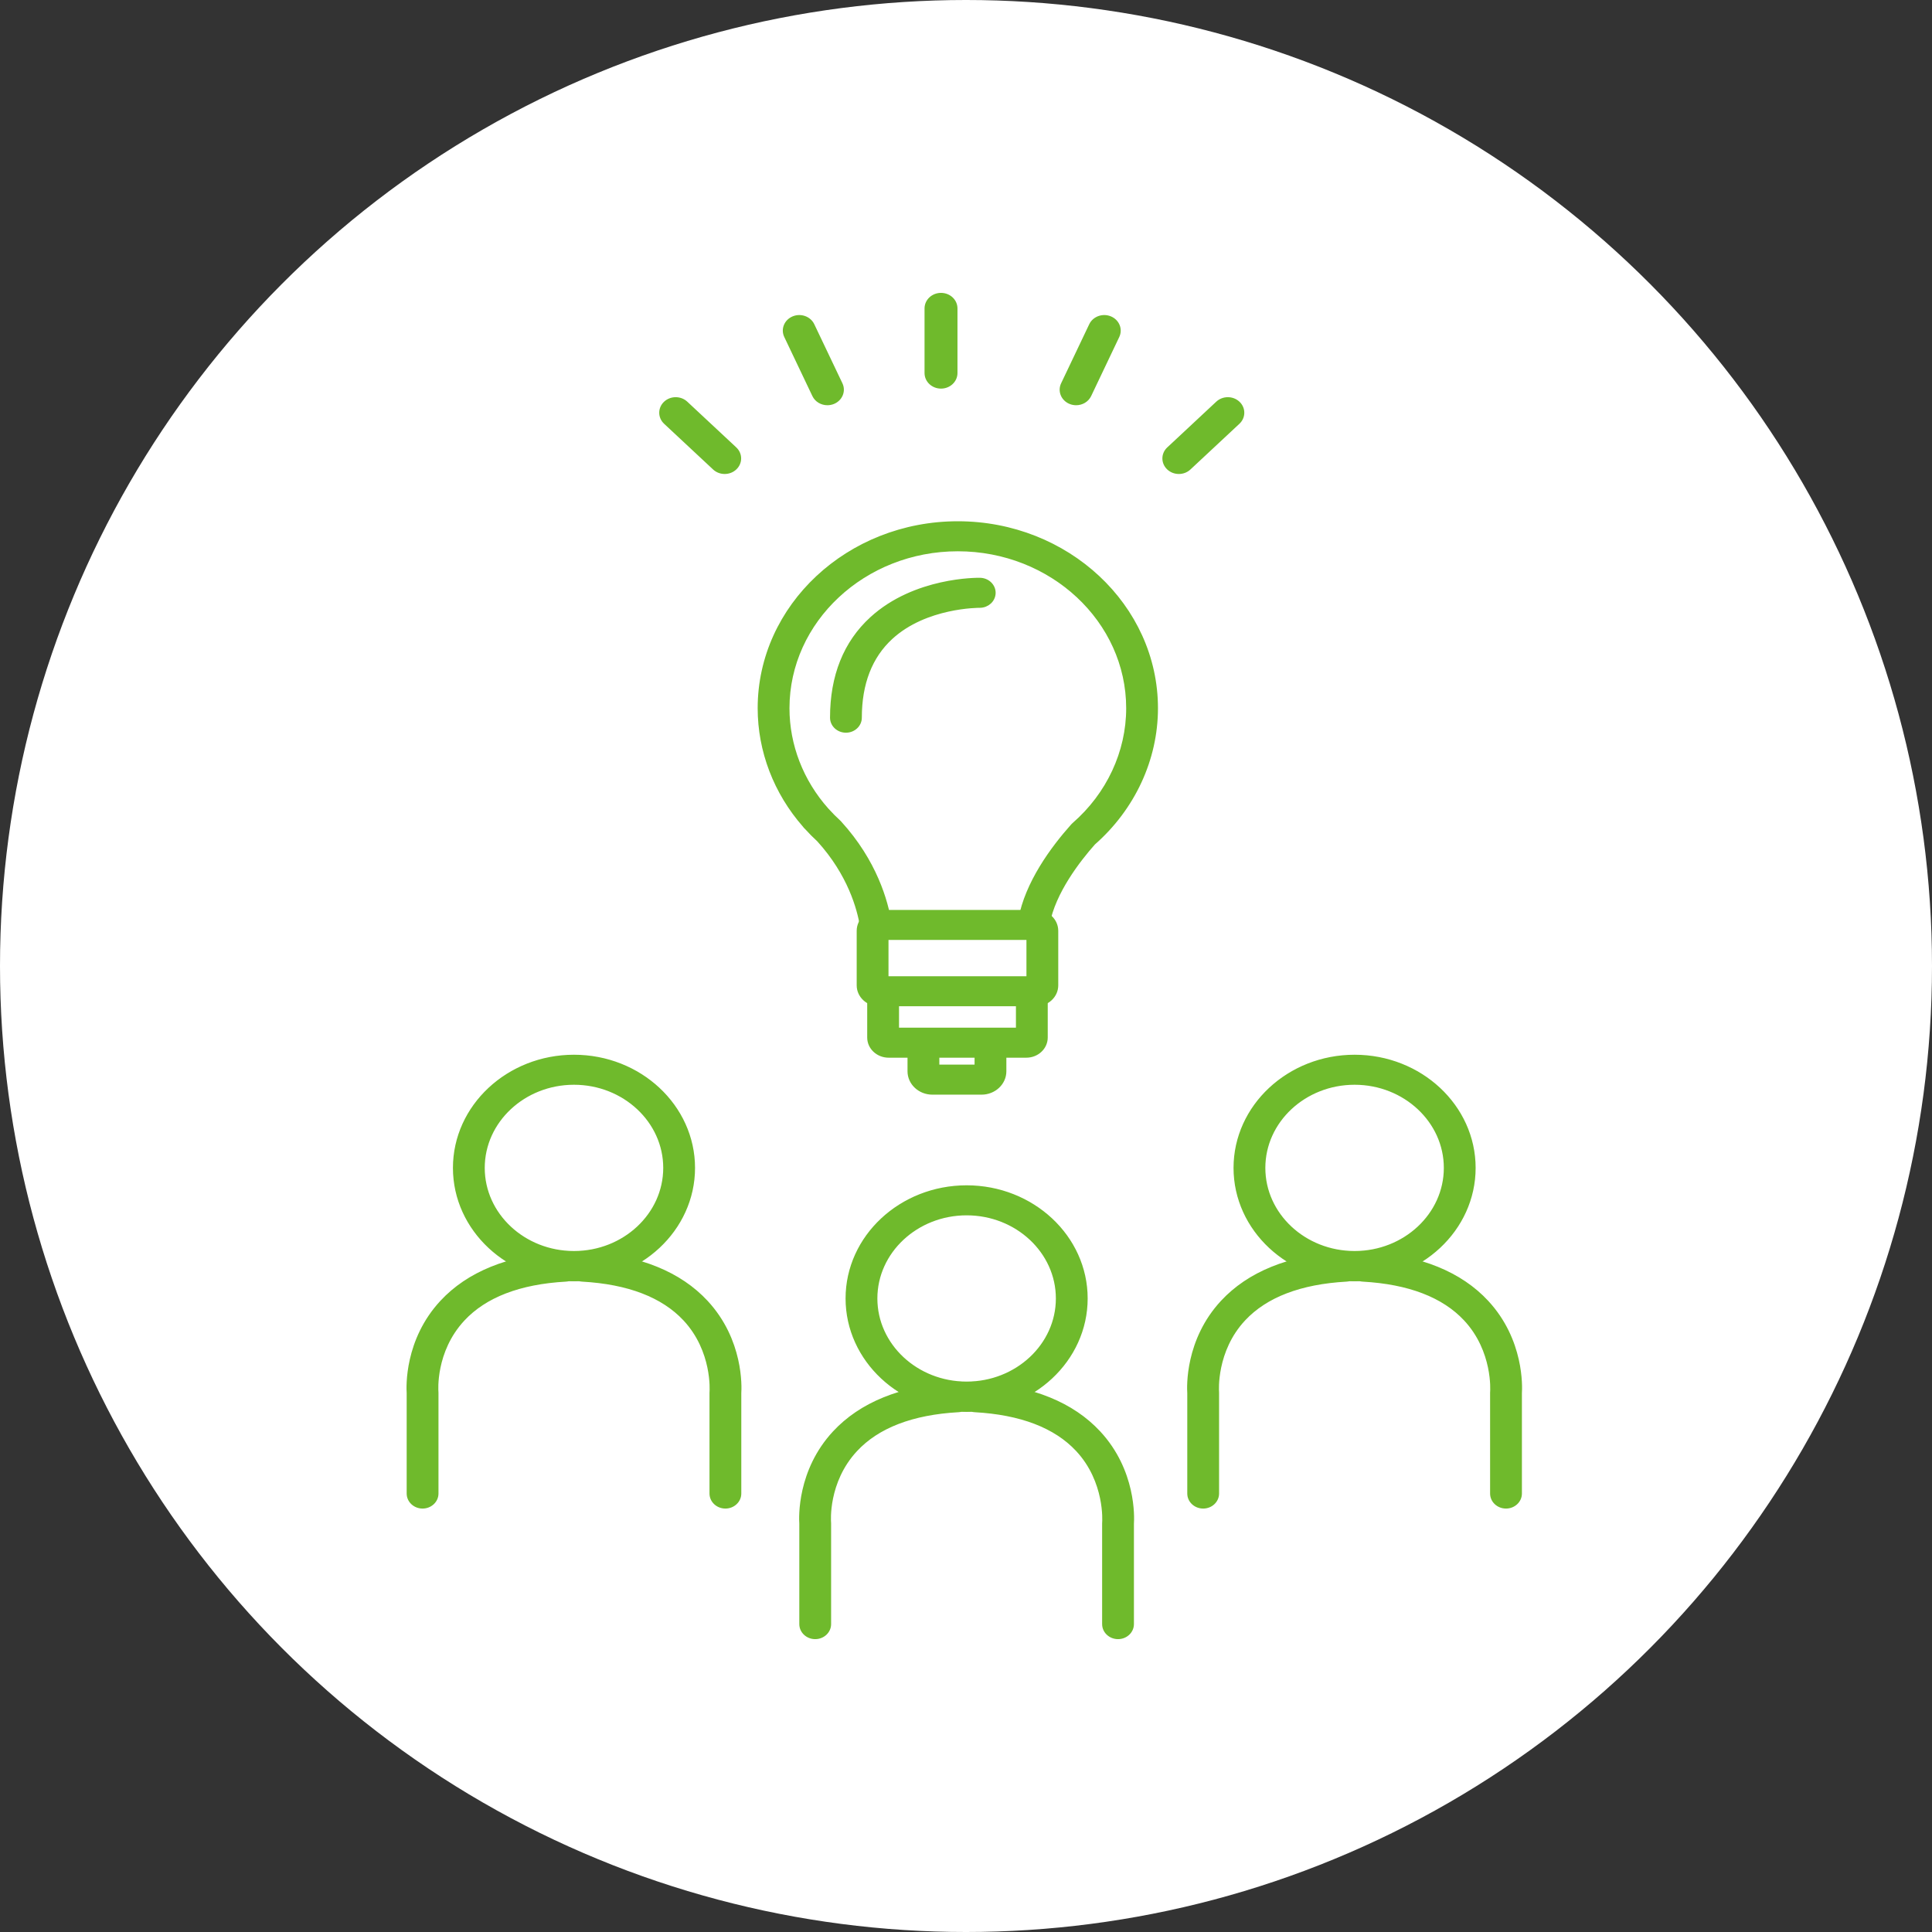 <svg width="111" height="111" viewBox="0 0 111 111" fill="none" xmlns="http://www.w3.org/2000/svg">
<rect x="0" y="0" width="111" height="111" fill="#333333" stroke="none"/>
<circle cx="55.5" cy="55.5" r="55.5" fill="white"/>
<path d="M56.391 62.742H53.569C52.864 62.742 52.29 62.207 52.29 61.549V60.162C52.29 59.769 52.632 59.45 53.054 59.45C53.475 59.45 53.818 59.769 53.818 60.162V61.317H56.142V60.093C56.142 59.7 56.484 59.38 56.906 59.38C57.328 59.38 57.669 59.7 57.669 60.093V61.549C57.669 62.207 57.096 62.742 56.391 62.742Z" fill="#6FBA2C"/>
<path d="M50.312 53.821C49.941 53.821 49.615 53.568 49.558 53.215C49.393 52.196 48.849 50.197 47.067 48.237C46.821 48.011 46.584 47.772 46.363 47.527L46.349 47.514C46.31 47.479 46.276 47.44 46.247 47.398C44.592 45.512 43.681 43.133 43.681 40.69C43.681 34.85 48.772 30.098 55.03 30.098C61.288 30.098 66.379 34.85 66.379 40.69C66.379 43.604 65.075 46.416 62.799 48.412C61.944 49.375 60.496 51.231 60.158 53.08C60.087 53.468 59.693 53.73 59.277 53.663C58.861 53.596 58.582 53.228 58.653 52.84C59.035 50.751 60.496 48.764 61.655 47.466C61.676 47.443 61.698 47.421 61.721 47.401C63.711 45.671 64.853 43.225 64.853 40.69C64.853 35.635 60.446 31.523 55.03 31.523C49.615 31.523 45.208 35.635 45.208 40.69C45.208 42.829 46.015 44.911 47.478 46.552C47.483 46.557 47.487 46.561 47.491 46.566C47.498 46.573 47.504 46.58 47.511 46.587C47.714 46.813 47.933 47.033 48.161 47.242C48.177 47.257 48.193 47.272 48.207 47.288C50.253 49.525 50.878 51.828 51.068 53.002C51.131 53.391 50.844 53.754 50.427 53.813C50.389 53.819 50.35 53.821 50.312 53.821Z" fill="#6FBA2C"/>
<path d="M58.966 60.618H51.055C50.459 60.618 49.974 60.166 49.974 59.61V57.193C49.974 56.8 50.316 56.481 50.738 56.481C51.16 56.481 51.502 56.8 51.502 57.193V59.193H58.519V57.146C58.519 56.752 58.861 56.433 59.282 56.433C59.704 56.433 60.046 56.752 60.046 57.146V59.61C60.046 60.166 59.562 60.618 58.966 60.618Z" fill="#6FBA2C"/>
<path d="M59.526 57.663H50.495C49.875 57.663 49.37 57.192 49.37 56.613V53.477C49.37 52.899 49.875 52.428 50.495 52.428H59.526C60.146 52.428 60.65 52.899 60.65 53.477V56.613C60.65 57.192 60.146 57.663 59.526 57.663ZM50.897 56.238H59.123V53.853H50.897V56.238Z" fill="#6FBA2C"/>
<path d="M48.602 41.946C48.18 41.946 47.838 41.627 47.838 41.233C47.838 38.853 48.601 36.949 50.104 35.573C52.582 33.305 56.156 33.343 56.304 33.346C56.726 33.354 57.061 33.679 57.053 34.072C57.044 34.461 56.704 34.771 56.289 34.771H56.276C56.239 34.774 53.174 34.752 51.164 36.599C49.971 37.696 49.365 39.255 49.365 41.233C49.365 41.627 49.024 41.946 48.602 41.946Z" fill="#6FBA2C"/>
<path d="M41.677 86.522C41.255 86.522 40.913 86.203 40.913 85.809V80.015C40.913 79.996 40.914 79.976 40.916 79.957C40.917 79.935 41.087 77.588 39.375 75.757C38.104 74.398 36.109 73.633 33.448 73.484C33.391 73.481 33.335 73.472 33.282 73.458C33.187 73.459 33.092 73.461 32.999 73.463C32.985 73.464 32.97 73.464 32.956 73.463C32.862 73.461 32.768 73.459 32.673 73.458C32.62 73.472 32.564 73.481 32.507 73.484C29.836 73.633 27.838 74.403 26.568 75.771C24.853 77.617 25.037 79.933 25.039 79.956C25.041 79.976 25.042 79.996 25.042 80.015V85.809C25.042 86.203 24.7 86.522 24.278 86.522C23.857 86.522 23.515 86.203 23.515 85.809V80.04C23.491 79.693 23.382 77.024 25.414 74.837C26.927 73.208 29.208 72.279 32.196 72.075C32.279 72.046 32.368 72.031 32.461 72.031C32.637 72.031 32.808 72.034 32.977 72.038C33.147 72.034 33.318 72.031 33.494 72.031C33.587 72.031 33.676 72.046 33.759 72.075C36.747 72.279 39.028 73.208 40.541 74.837C42.573 77.024 42.464 79.693 42.44 80.04V85.809C42.44 86.203 42.098 86.522 41.677 86.522Z" fill="#6FBA2C"/>
<path d="M32.977 73.451C29.225 73.451 26.173 70.602 26.173 67.1C26.173 63.598 29.225 60.748 32.977 60.748C36.729 60.748 39.782 63.597 39.782 67.1C39.782 70.602 36.729 73.451 32.977 73.451ZM32.977 62.173C30.067 62.173 27.7 64.383 27.7 67.1C27.7 69.816 30.067 72.025 32.977 72.025C35.887 72.025 38.255 69.816 38.255 67.1C38.255 64.384 35.888 62.173 32.977 62.173Z" fill="#6FBA2C"/>
<path d="M86.525 86.522C86.103 86.522 85.761 86.203 85.761 85.809V80.015C85.761 79.996 85.762 79.976 85.764 79.957C85.766 79.935 85.935 77.588 84.223 75.757C82.952 74.398 80.958 73.633 78.296 73.484C78.239 73.481 78.183 73.472 78.13 73.458C78.035 73.459 77.941 73.461 77.847 73.463C77.833 73.464 77.819 73.464 77.804 73.463C77.711 73.461 77.617 73.459 77.521 73.458C77.468 73.472 77.412 73.481 77.355 73.484C74.694 73.633 72.7 74.397 71.429 75.757C69.716 77.588 69.886 79.935 69.888 79.959C69.889 79.977 69.89 79.997 69.89 80.015V85.809C69.89 86.203 69.548 86.522 69.127 86.522C68.705 86.522 68.363 86.203 68.363 85.809V80.04C68.339 79.693 68.231 77.024 70.262 74.837C71.775 73.208 74.056 72.279 77.044 72.075C77.127 72.046 77.216 72.031 77.309 72.031C77.485 72.031 77.656 72.034 77.826 72.038C77.995 72.034 78.167 72.031 78.342 72.031C78.435 72.031 78.525 72.046 78.607 72.075C81.596 72.279 83.877 73.208 85.39 74.837C87.421 77.024 87.312 79.693 87.289 80.04V85.809C87.289 86.203 86.947 86.522 86.525 86.522Z" fill="#6FBA2C"/>
<path d="M77.826 73.451C74.074 73.451 71.021 70.602 71.021 67.1C71.021 63.598 74.074 60.748 77.826 60.748C81.578 60.748 84.63 63.597 84.63 67.1C84.63 70.602 81.578 73.451 77.826 73.451ZM77.826 62.173C74.916 62.173 72.548 64.383 72.548 67.1C72.548 69.816 74.916 72.025 77.826 72.025C80.736 72.025 83.103 69.816 83.103 67.1C83.103 64.384 80.736 62.173 77.826 62.173Z" fill="#6FBA2C"/>
<path d="M64.235 94.024C63.813 94.024 63.471 93.705 63.471 93.311V87.517C63.471 87.497 63.472 87.478 63.474 87.458C63.475 87.437 63.645 85.09 61.932 83.258C60.661 81.899 58.668 81.135 56.006 80.986C55.949 80.983 55.893 80.974 55.84 80.959C55.745 80.961 55.651 80.963 55.557 80.965C55.543 80.965 55.528 80.965 55.514 80.965C55.421 80.963 55.326 80.961 55.231 80.959C55.178 80.974 55.122 80.983 55.065 80.986C52.394 81.135 50.396 81.904 49.126 83.272C47.411 85.118 47.595 87.435 47.597 87.458C47.599 87.478 47.6 87.497 47.6 87.517V93.311C47.6 93.705 47.258 94.024 46.836 94.024C46.415 94.024 46.073 93.705 46.073 93.311V87.542C46.049 87.195 45.94 84.526 47.972 82.339C49.485 80.71 51.766 79.781 54.754 79.577C54.837 79.548 54.926 79.533 55.019 79.533C55.195 79.533 55.366 79.535 55.536 79.54C55.705 79.535 55.876 79.533 56.052 79.533C56.145 79.533 56.234 79.548 56.317 79.577C59.305 79.781 61.586 80.71 63.099 82.339C65.131 84.526 65.022 87.195 64.998 87.542V93.311C64.998 93.705 64.656 94.024 64.235 94.024Z" fill="#6FBA2C"/>
<path d="M55.536 80.952C51.783 80.952 48.731 78.103 48.731 74.601C48.731 71.099 51.783 68.25 55.536 68.25C59.288 68.25 62.34 71.099 62.34 74.601C62.34 78.103 59.288 80.952 55.536 80.952ZM55.536 69.675C52.626 69.675 50.258 71.885 50.258 74.601C50.258 77.317 52.626 79.527 55.536 79.527C58.446 79.527 60.813 77.317 60.813 74.601C60.813 71.885 58.446 69.675 55.536 69.675Z" fill="#6FBA2C"/>
<path d="M54.064 22.177C53.624 22.177 53.268 21.845 53.268 21.434V17.719C53.268 17.309 53.624 16.977 54.064 16.977C54.504 16.977 54.86 17.309 54.86 17.719V21.434C54.86 21.845 54.504 22.177 54.064 22.177Z" fill="#6FBA2C"/>
<path d="M67.729 27.082C67.525 27.082 67.321 27.01 67.166 26.864C66.855 26.574 66.855 26.104 67.166 25.814L69.981 23.187C70.291 22.897 70.796 22.897 71.106 23.187C71.417 23.477 71.417 23.947 71.106 24.238L68.292 26.864C68.136 27.01 67.933 27.082 67.729 27.082Z" fill="#6FBA2C"/>
<path d="M61.827 23.132C61.719 23.132 61.609 23.111 61.504 23.068C61.102 22.901 60.921 22.462 61.1 22.087L62.716 18.692C62.894 18.318 63.364 18.148 63.767 18.315C64.168 18.482 64.349 18.921 64.171 19.296L62.555 22.691C62.423 22.968 62.132 23.132 61.827 23.132Z" fill="#6FBA2C"/>
<path d="M41.635 27.082C41.432 27.082 41.228 27.01 41.072 26.864L38.258 24.238C37.947 23.947 37.947 23.477 38.258 23.187C38.569 22.897 39.073 22.897 39.384 23.187L42.198 25.814C42.509 26.104 42.509 26.574 42.198 26.864C42.043 27.01 41.839 27.082 41.635 27.082Z" fill="#6FBA2C"/>
<path d="M47.538 23.132C47.233 23.132 46.941 22.968 46.81 22.691L45.194 19.296C45.015 18.921 45.196 18.482 45.598 18.315C46 18.148 46.47 18.318 46.648 18.692L48.265 22.087C48.443 22.462 48.262 22.901 47.86 23.068C47.755 23.111 47.645 23.132 47.538 23.132Z" fill="#6FBA2C"/>
<path d="M56.391 62.742H53.569C52.864 62.742 52.29 62.207 52.29 61.549V60.162C52.29 59.769 52.632 59.45 53.054 59.45C53.475 59.45 53.818 59.769 53.818 60.162V61.317H56.142V60.093C56.142 59.7 56.484 59.38 56.906 59.38C57.328 59.38 57.669 59.7 57.669 60.093V61.549C57.669 62.207 57.096 62.742 56.391 62.742Z" stroke="#6FBA2C" stroke-width="0.3"/>
<path d="M50.312 53.821C49.941 53.821 49.615 53.568 49.558 53.215C49.393 52.196 48.849 50.197 47.067 48.237C46.821 48.011 46.584 47.772 46.363 47.527L46.349 47.514C46.31 47.479 46.276 47.44 46.247 47.398C44.592 45.512 43.681 43.133 43.681 40.69C43.681 34.85 48.772 30.098 55.03 30.098C61.288 30.098 66.379 34.85 66.379 40.69C66.379 43.604 65.075 46.416 62.799 48.412C61.944 49.375 60.496 51.231 60.158 53.08C60.087 53.468 59.693 53.73 59.277 53.663C58.861 53.596 58.582 53.228 58.653 52.84C59.035 50.751 60.496 48.764 61.655 47.466C61.676 47.443 61.698 47.421 61.721 47.401C63.711 45.671 64.853 43.225 64.853 40.69C64.853 35.635 60.446 31.523 55.03 31.523C49.615 31.523 45.208 35.635 45.208 40.69C45.208 42.829 46.015 44.911 47.478 46.552C47.483 46.557 47.487 46.561 47.491 46.566C47.498 46.573 47.504 46.58 47.511 46.587C47.714 46.813 47.933 47.033 48.161 47.242C48.177 47.257 48.193 47.272 48.207 47.288C50.253 49.525 50.878 51.828 51.068 53.002C51.131 53.391 50.844 53.754 50.427 53.813C50.389 53.819 50.35 53.821 50.312 53.821Z" stroke="#6FBA2C" stroke-width="0.3"/>
<path d="M58.966 60.618H51.055C50.459 60.618 49.974 60.166 49.974 59.61V57.193C49.974 56.8 50.316 56.481 50.738 56.481C51.16 56.481 51.502 56.8 51.502 57.193V59.193H58.519V57.146C58.519 56.752 58.861 56.433 59.282 56.433C59.704 56.433 60.046 56.752 60.046 57.146V59.61C60.046 60.166 59.562 60.618 58.966 60.618Z" stroke="#6FBA2C" stroke-width="0.3"/>
<path d="M59.526 57.663H50.495C49.875 57.663 49.37 57.192 49.37 56.613V53.477C49.37 52.899 49.875 52.428 50.495 52.428H59.526C60.146 52.428 60.65 52.899 60.65 53.477V56.613C60.65 57.192 60.146 57.663 59.526 57.663ZM50.897 56.238H59.123V53.853H50.897V56.238Z" stroke="#6FBA2C" stroke-width="0.3"/>
<path d="M48.602 41.946C48.18 41.946 47.838 41.627 47.838 41.233C47.838 38.853 48.601 36.949 50.104 35.573C52.582 33.305 56.156 33.343 56.304 33.346C56.726 33.354 57.061 33.679 57.053 34.072C57.044 34.461 56.704 34.771 56.289 34.771H56.276C56.239 34.774 53.174 34.752 51.164 36.599C49.971 37.696 49.365 39.255 49.365 41.233C49.365 41.627 49.024 41.946 48.602 41.946Z" stroke="#6FBA2C" stroke-width="0.3"/>
<path d="M41.677 86.522C41.255 86.522 40.913 86.203 40.913 85.809V80.015C40.913 79.996 40.914 79.976 40.916 79.957C40.917 79.935 41.087 77.588 39.375 75.757C38.104 74.398 36.109 73.633 33.448 73.484C33.391 73.481 33.335 73.472 33.282 73.458C33.187 73.459 33.092 73.461 32.999 73.463C32.985 73.464 32.97 73.464 32.956 73.463C32.862 73.461 32.768 73.459 32.673 73.458C32.62 73.472 32.564 73.481 32.507 73.484C29.836 73.633 27.838 74.403 26.568 75.771C24.853 77.617 25.037 79.933 25.039 79.956C25.041 79.976 25.042 79.996 25.042 80.015V85.809C25.042 86.203 24.7 86.522 24.278 86.522C23.857 86.522 23.515 86.203 23.515 85.809V80.04C23.491 79.693 23.382 77.024 25.414 74.837C26.927 73.208 29.208 72.279 32.196 72.075C32.279 72.046 32.368 72.031 32.461 72.031C32.637 72.031 32.808 72.034 32.977 72.038C33.147 72.034 33.318 72.031 33.494 72.031C33.587 72.031 33.676 72.046 33.759 72.075C36.747 72.279 39.028 73.208 40.541 74.837C42.573 77.024 42.464 79.693 42.44 80.04V85.809C42.44 86.203 42.098 86.522 41.677 86.522Z" stroke="#6FBA2C" stroke-width="0.3"/>
<path d="M32.977 73.451C29.225 73.451 26.173 70.602 26.173 67.1C26.173 63.598 29.225 60.748 32.977 60.748C36.729 60.748 39.782 63.597 39.782 67.1C39.782 70.602 36.729 73.451 32.977 73.451ZM32.977 62.173C30.067 62.173 27.7 64.383 27.7 67.1C27.7 69.816 30.067 72.025 32.977 72.025C35.887 72.025 38.255 69.816 38.255 67.1C38.255 64.384 35.888 62.173 32.977 62.173Z" stroke="#6FBA2C" stroke-width="0.3"/>
<path d="M86.525 86.522C86.103 86.522 85.761 86.203 85.761 85.809V80.015C85.761 79.996 85.762 79.976 85.764 79.957C85.766 79.935 85.935 77.588 84.223 75.757C82.952 74.398 80.958 73.633 78.296 73.484C78.239 73.481 78.183 73.472 78.13 73.458C78.035 73.459 77.941 73.461 77.847 73.463C77.833 73.464 77.819 73.464 77.804 73.463C77.711 73.461 77.617 73.459 77.521 73.458C77.468 73.472 77.412 73.481 77.355 73.484C74.694 73.633 72.7 74.397 71.429 75.757C69.716 77.588 69.886 79.935 69.888 79.959C69.889 79.977 69.89 79.997 69.89 80.015V85.809C69.89 86.203 69.548 86.522 69.127 86.522C68.705 86.522 68.363 86.203 68.363 85.809V80.04C68.339 79.693 68.231 77.024 70.262 74.837C71.775 73.208 74.056 72.279 77.044 72.075C77.127 72.046 77.216 72.031 77.309 72.031C77.485 72.031 77.656 72.034 77.826 72.038C77.995 72.034 78.167 72.031 78.342 72.031C78.435 72.031 78.525 72.046 78.607 72.075C81.596 72.279 83.877 73.208 85.39 74.837C87.421 77.024 87.312 79.693 87.289 80.04V85.809C87.289 86.203 86.947 86.522 86.525 86.522Z" stroke="#6FBA2C" stroke-width="0.3"/>
<path d="M77.826 73.451C74.074 73.451 71.021 70.602 71.021 67.1C71.021 63.598 74.074 60.748 77.826 60.748C81.578 60.748 84.63 63.597 84.63 67.1C84.63 70.602 81.578 73.451 77.826 73.451ZM77.826 62.173C74.916 62.173 72.548 64.383 72.548 67.1C72.548 69.816 74.916 72.025 77.826 72.025C80.736 72.025 83.103 69.816 83.103 67.1C83.103 64.384 80.736 62.173 77.826 62.173Z" stroke="#6FBA2C" stroke-width="0.3"/>
<path d="M64.235 94.024C63.813 94.024 63.471 93.705 63.471 93.311V87.517C63.471 87.497 63.472 87.478 63.474 87.458C63.475 87.437 63.645 85.09 61.932 83.258C60.661 81.899 58.668 81.135 56.006 80.986C55.949 80.983 55.893 80.974 55.84 80.959C55.745 80.961 55.651 80.963 55.557 80.965C55.543 80.965 55.528 80.965 55.514 80.965C55.421 80.963 55.326 80.961 55.231 80.959C55.178 80.974 55.122 80.983 55.065 80.986C52.394 81.135 50.396 81.904 49.126 83.272C47.411 85.118 47.595 87.435 47.597 87.458C47.599 87.478 47.6 87.497 47.6 87.517V93.311C47.6 93.705 47.258 94.024 46.836 94.024C46.415 94.024 46.073 93.705 46.073 93.311V87.542C46.049 87.195 45.94 84.526 47.972 82.339C49.485 80.71 51.766 79.781 54.754 79.577C54.837 79.548 54.926 79.533 55.019 79.533C55.195 79.533 55.366 79.535 55.536 79.54C55.705 79.535 55.876 79.533 56.052 79.533C56.145 79.533 56.234 79.548 56.317 79.577C59.305 79.781 61.586 80.71 63.099 82.339C65.131 84.526 65.022 87.195 64.998 87.542V93.311C64.998 93.705 64.656 94.024 64.235 94.024Z" stroke="#6FBA2C" stroke-width="0.3"/>
<path d="M55.536 80.952C51.783 80.952 48.731 78.103 48.731 74.601C48.731 71.099 51.783 68.25 55.536 68.25C59.288 68.25 62.34 71.099 62.34 74.601C62.34 78.103 59.288 80.952 55.536 80.952ZM55.536 69.675C52.626 69.675 50.258 71.885 50.258 74.601C50.258 77.317 52.626 79.527 55.536 79.527C58.446 79.527 60.813 77.317 60.813 74.601C60.813 71.885 58.446 69.675 55.536 69.675Z" stroke="#6FBA2C" stroke-width="0.3"/>
<path d="M54.064 22.177C53.624 22.177 53.268 21.845 53.268 21.434V17.719C53.268 17.309 53.624 16.977 54.064 16.977C54.504 16.977 54.86 17.309 54.86 17.719V21.434C54.86 21.845 54.504 22.177 54.064 22.177Z" stroke="#6FBA2C" stroke-width="0.3"/>
<path d="M67.729 27.082C67.525 27.082 67.321 27.01 67.166 26.864C66.855 26.574 66.855 26.104 67.166 25.814L69.981 23.187C70.291 22.897 70.796 22.897 71.106 23.187C71.417 23.477 71.417 23.947 71.106 24.238L68.292 26.864C68.136 27.01 67.933 27.082 67.729 27.082Z" stroke="#6FBA2C" stroke-width="0.3"/>
<path d="M61.827 23.132C61.719 23.132 61.609 23.111 61.504 23.068C61.102 22.901 60.921 22.462 61.1 22.087L62.716 18.692C62.894 18.318 63.364 18.148 63.767 18.315C64.168 18.482 64.349 18.921 64.171 19.296L62.555 22.691C62.423 22.968 62.132 23.132 61.827 23.132Z" stroke="#6FBA2C" stroke-width="0.3"/>
<path d="M41.635 27.082C41.432 27.082 41.228 27.01 41.072 26.864L38.258 24.238C37.947 23.947 37.947 23.477 38.258 23.187C38.569 22.897 39.073 22.897 39.384 23.187L42.198 25.814C42.509 26.104 42.509 26.574 42.198 26.864C42.043 27.01 41.839 27.082 41.635 27.082Z" stroke="#6FBA2C" stroke-width="0.3"/>
<path d="M47.538 23.132C47.233 23.132 46.941 22.968 46.81 22.691L45.194 19.296C45.015 18.921 45.196 18.482 45.598 18.315C46 18.148 46.47 18.318 46.648 18.692L48.265 22.087C48.443 22.462 48.262 22.901 47.86 23.068C47.755 23.111 47.645 23.132 47.538 23.132Z" stroke="#6FBA2C" stroke-width="0.3"/>
</svg>
